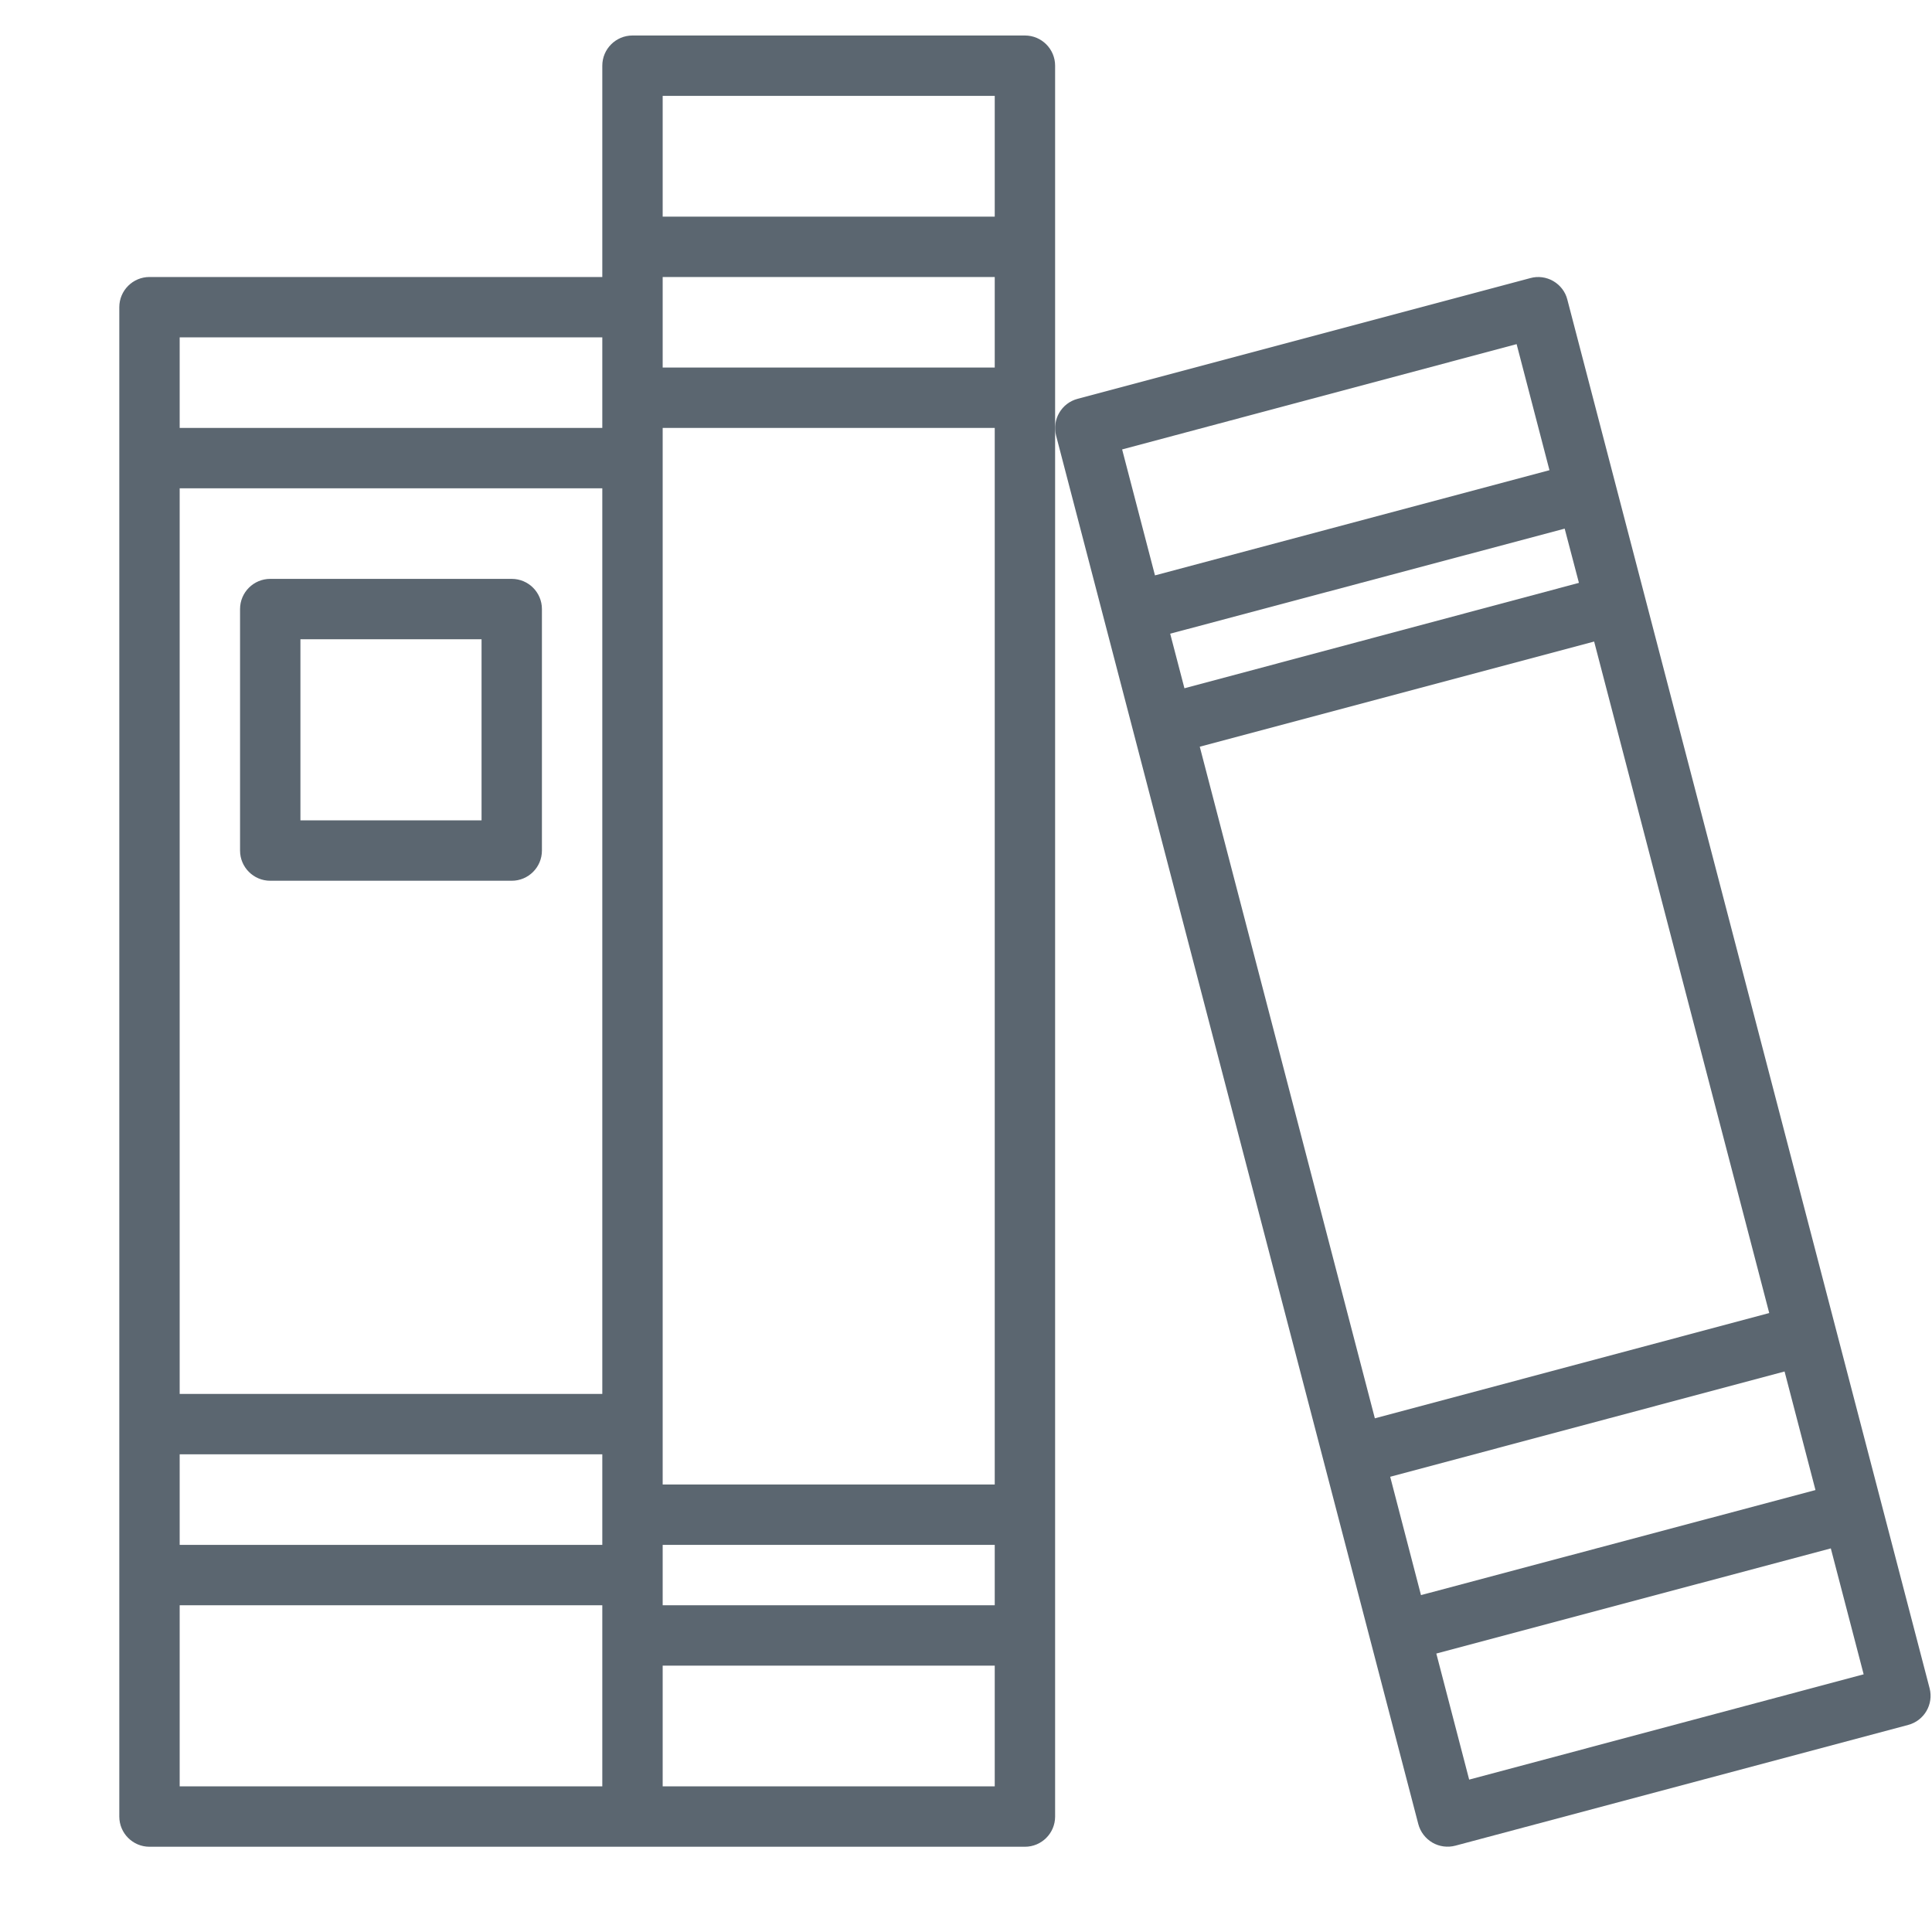 <svg width="16" height="16" viewBox="0 0 16 16" fill="none" xmlns="http://www.w3.org/2000/svg">
<path d="M8.488 0.294H5.238C5.1 0.294 4.988 0.406 4.988 0.544V2.294H1.238C1.1 2.294 0.988 2.406 0.988 2.544V15.044C0.988 15.182 1.1 15.294 1.238 15.294H8.488C8.626 15.294 8.738 15.182 8.738 15.044V0.544C8.738 0.406 8.626 0.294 8.488 0.294ZM8.238 13.294H5.488V12.794H8.238V13.294ZM1.488 4.044H4.988V11.544H1.488V4.044ZM8.238 3.044H5.488V2.294H8.238V3.044ZM1.488 12.044H4.988V12.794H1.488V12.044ZM5.488 12.294V3.544H8.238V12.294H5.488ZM8.238 0.794V1.794H5.488V0.794H8.238ZM4.988 2.794V3.544H1.488V2.794H4.988ZM1.488 13.294H4.988V14.794H1.488V13.294ZM5.488 14.794V13.794H8.238V14.794H5.488Z" fill="#5B6670"/>
<path d="M15.98 13.981L12.98 2.481C12.964 2.417 12.922 2.362 12.864 2.328C12.807 2.295 12.738 2.285 12.674 2.303L8.924 3.303C8.791 3.338 8.712 3.474 8.746 3.607L11.746 15.107C11.763 15.171 11.805 15.226 11.863 15.26C11.92 15.293 11.989 15.302 12.053 15.285L15.803 14.285C15.935 14.25 16.015 14.114 15.98 13.981ZM9.691 5.248L12.958 4.378L13.076 4.827L9.809 5.7L9.691 5.248ZM13.202 5.313L14.652 10.874L11.386 11.746L9.936 6.184L13.202 5.313ZM14.779 11.358L15.035 12.34L11.768 13.21L11.513 12.23L14.779 11.358ZM12.56 2.85L12.832 3.894L9.565 4.765L9.293 3.722L12.56 2.85ZM12.167 14.738L11.895 13.694L15.162 12.823L15.434 13.866L12.167 14.738Z" fill="#5B6670"/>
<path d="M4.238 4.794H2.238C2.1 4.794 1.988 4.906 1.988 5.044V7.044C1.988 7.182 2.1 7.294 2.238 7.294H4.238C4.376 7.294 4.488 7.182 4.488 7.044V5.044C4.488 4.906 4.376 4.794 4.238 4.794ZM3.988 6.794H2.488V5.294H3.988V6.794Z" fill="#5B6670"/>
</svg>
